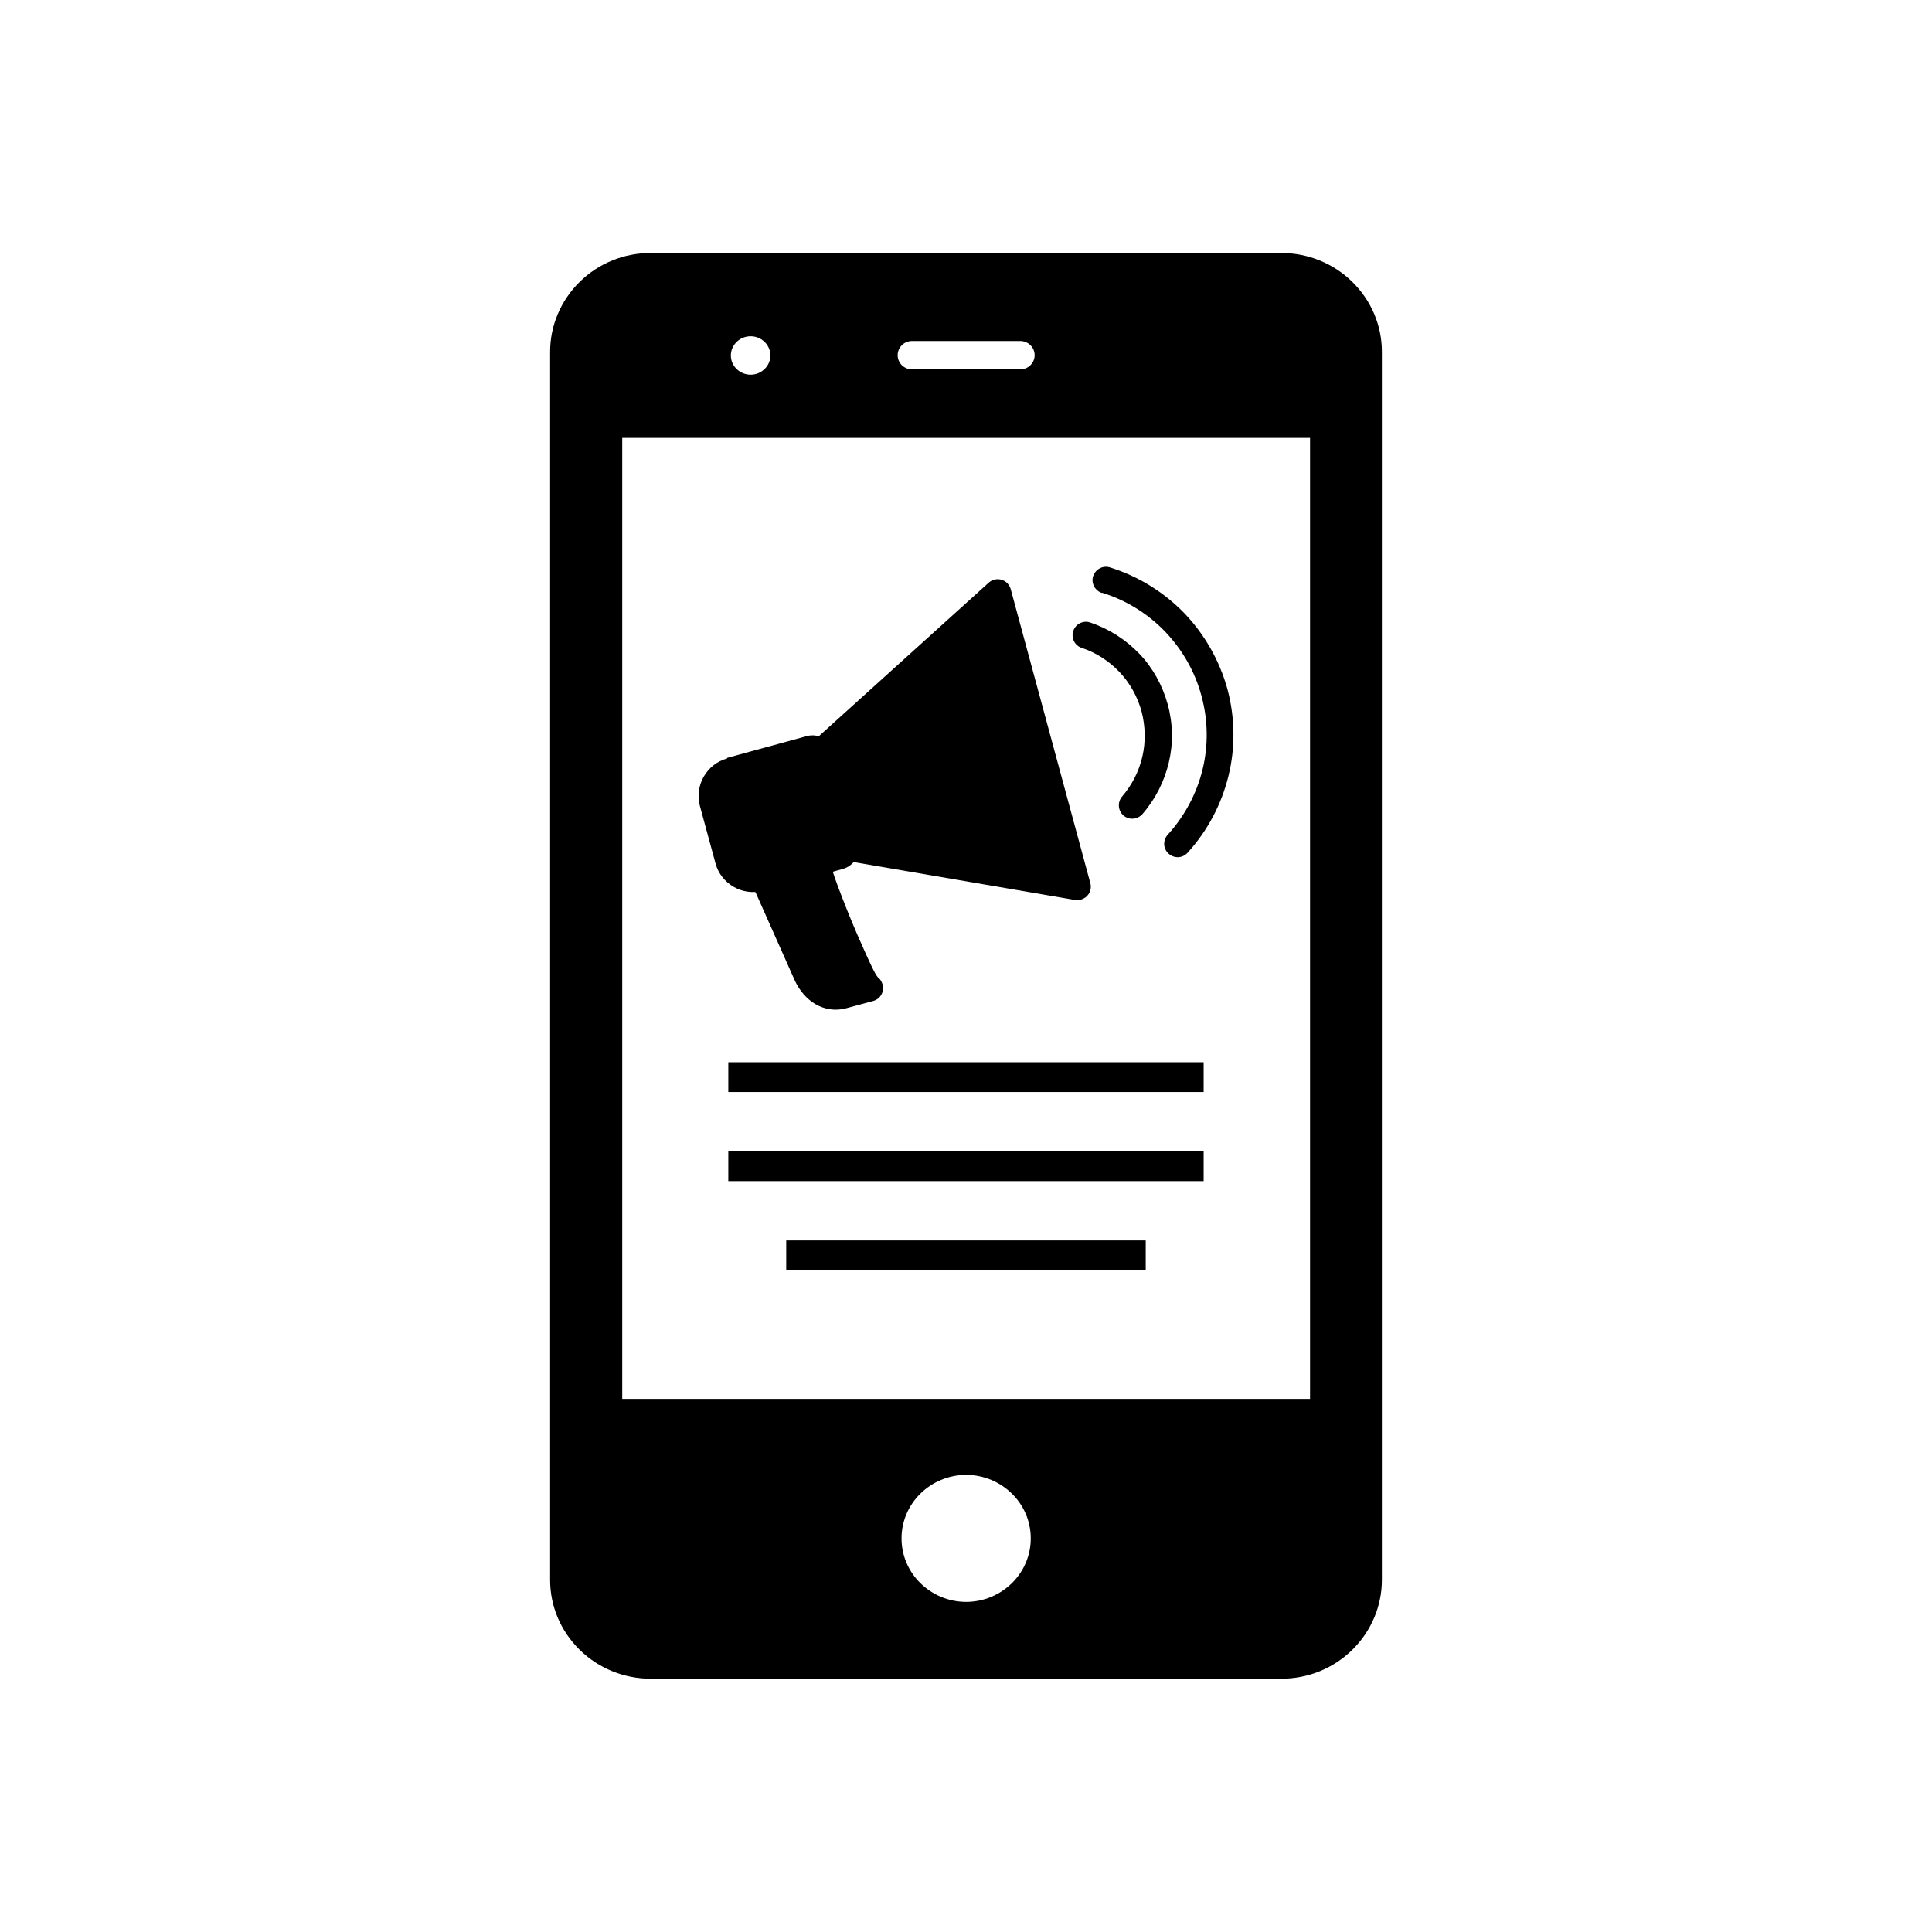 <?xml version="1.0" encoding="UTF-8"?>
<!-- The Best Svg Icon site in the world: iconSvg.co, Visit us! https://iconsvg.co -->
<svg fill="#000000" width="800px" height="800px" version="1.1" viewBox="144 144 512 512" xmlns="http://www.w3.org/2000/svg">
 <g>
  <path d="m316.5 211.04h167c7.086 0 13.875 2.731 18.891 7.676 5.019 4.945 7.824 11.512 7.824 18.523v325.44c0 6.938-2.805 13.578-7.824 18.523-5.019 4.945-11.734 7.676-18.891 7.676h-167c-7.086 0-13.875-2.731-18.891-7.676-5.019-4.945-7.824-11.512-7.824-18.523v-325.44c0-6.938 2.805-13.578 7.824-18.523s11.734-7.676 18.891-7.676zm69.223 30.848c-2.141 0-3.836-1.699-3.836-3.762 0-2.066 1.699-3.762 3.836-3.762h28.633c2.141 0 3.836 1.699 3.836 3.762 0 2.066-1.699 3.762-3.836 3.762zm-42.801-8.781c2.879 0 5.238 2.289 5.238 5.094s-2.363 5.094-5.238 5.094c-2.879 0-5.238-2.289-5.238-5.094s2.363-5.094 5.238-5.094zm57.117 301.75c4.723 0 9.004 1.918 12.102 4.945 3.098 3.027 5.019 7.231 5.019 11.883 0 4.648-1.918 8.855-5.019 11.883-3.098 3.027-7.379 4.945-12.102 4.945s-9.004-1.918-12.102-4.945c-3.098-3.027-5.019-7.231-5.019-11.883 0-4.648 1.918-8.855 5.019-11.883 3.098-3.027 7.379-4.945 12.102-4.945zm-91.141-20.145h182.28v-254.67h-182.28z" fill-rule="evenodd"/>
  <path d="m359.23 340.7 46.785-42.285c1.477-1.328 3.691-1.18 5.019 0.223 0.367 0.441 0.664 0.961 0.812 1.477l21.105 77.93c0.516 1.918-0.59 3.836-2.508 4.356-0.59 0.148-1.18 0.148-1.699 0.074l-61.25-10.48c-1.402-0.223-2.508-1.254-2.805-2.582l-6.789-24.941c-0.367-1.477 0.148-2.953 1.328-3.762z"/>
  <path d="m344.1 380.41c-0.812-1.77 0-3.91 1.77-4.723 1.77-0.812 12.324-3.394 14.242-3.91 1.918-0.516 3.836 0.59 4.356 2.508 0.738 2.582 4.133 11.586 7.453 19.039 2.141 4.871 3.984 8.93 4.723 9.668 0.59 0.441 1.031 1.105 1.254 1.918 0.516 1.918-0.59 3.836-2.508 4.356l-7.086 1.918c-2.953 0.812-5.758 0.297-8.117-1.031-2.434-1.402-4.356-3.691-5.609-6.422l-10.406-23.395z"/>
  <path d="m336.72 344.84 21.105-5.758c1.551-0.441 3.098-0.148 4.43 0.59 1.328 0.738 2.289 1.992 2.731 3.543l6.492 23.91c0.441 1.551 0.148 3.098-0.59 4.43-0.738 1.254-1.992 2.289-3.543 2.731l-21.105 5.758c-2.731 0.738-5.535 0.297-7.824-1.031-2.289-1.328-4.059-3.469-4.797-6.199l-4.133-15.203c-0.738-2.731-0.297-5.535 1.031-7.824s3.469-4.059 6.199-4.797z"/>
  <path d="m430.66 315.69c-1.844-0.59-2.879-2.656-2.215-4.5 0.59-1.844 2.656-2.879 4.5-2.215 5.019 1.699 9.445 4.574 12.988 8.266 3.543 3.691 6.125 8.34 7.527 13.43 1.402 5.094 1.477 10.406 0.297 15.352-1.18 5.019-3.543 9.742-7.012 13.727-1.328 1.477-3.543 1.625-5.019 0.367-1.477-1.328-1.625-3.543-0.367-5.019 2.656-3.098 4.5-6.715 5.387-10.625 0.887-3.836 0.812-7.969-0.223-11.953-1.105-3.984-3.098-7.527-5.828-10.406-2.731-2.879-6.199-5.164-10.035-6.422z"/>
  <path d="m436.05 301.15c-1.844-0.59-2.953-2.582-2.363-4.43 0.59-1.844 2.582-2.953 4.43-2.363 7.602 2.363 14.316 6.566 19.703 12.102 5.312 5.535 9.297 12.398 11.438 20.074 2.066 7.676 2.141 15.645 0.297 23.098-1.844 7.527-5.535 14.539-10.848 20.367-1.328 1.477-3.543 1.551-5.019 0.223-1.477-1.328-1.551-3.543-0.223-5.019 4.5-4.945 7.676-10.922 9.223-17.27 1.551-6.348 1.477-13.062-0.297-19.555-1.77-6.566-5.164-12.324-9.668-17.047-4.574-4.723-10.258-8.266-16.68-10.258z"/>
  <path d="m337.01 425.5h125.97v7.894h-125.97z" fill-rule="evenodd"/>
  <path d="m337.01 449.11h125.97v7.898h-125.97z" fill-rule="evenodd"/>
  <path d="m352.36 472.73h95.27v7.894h-95.27z" fill-rule="evenodd"/>
 </g>
</svg>